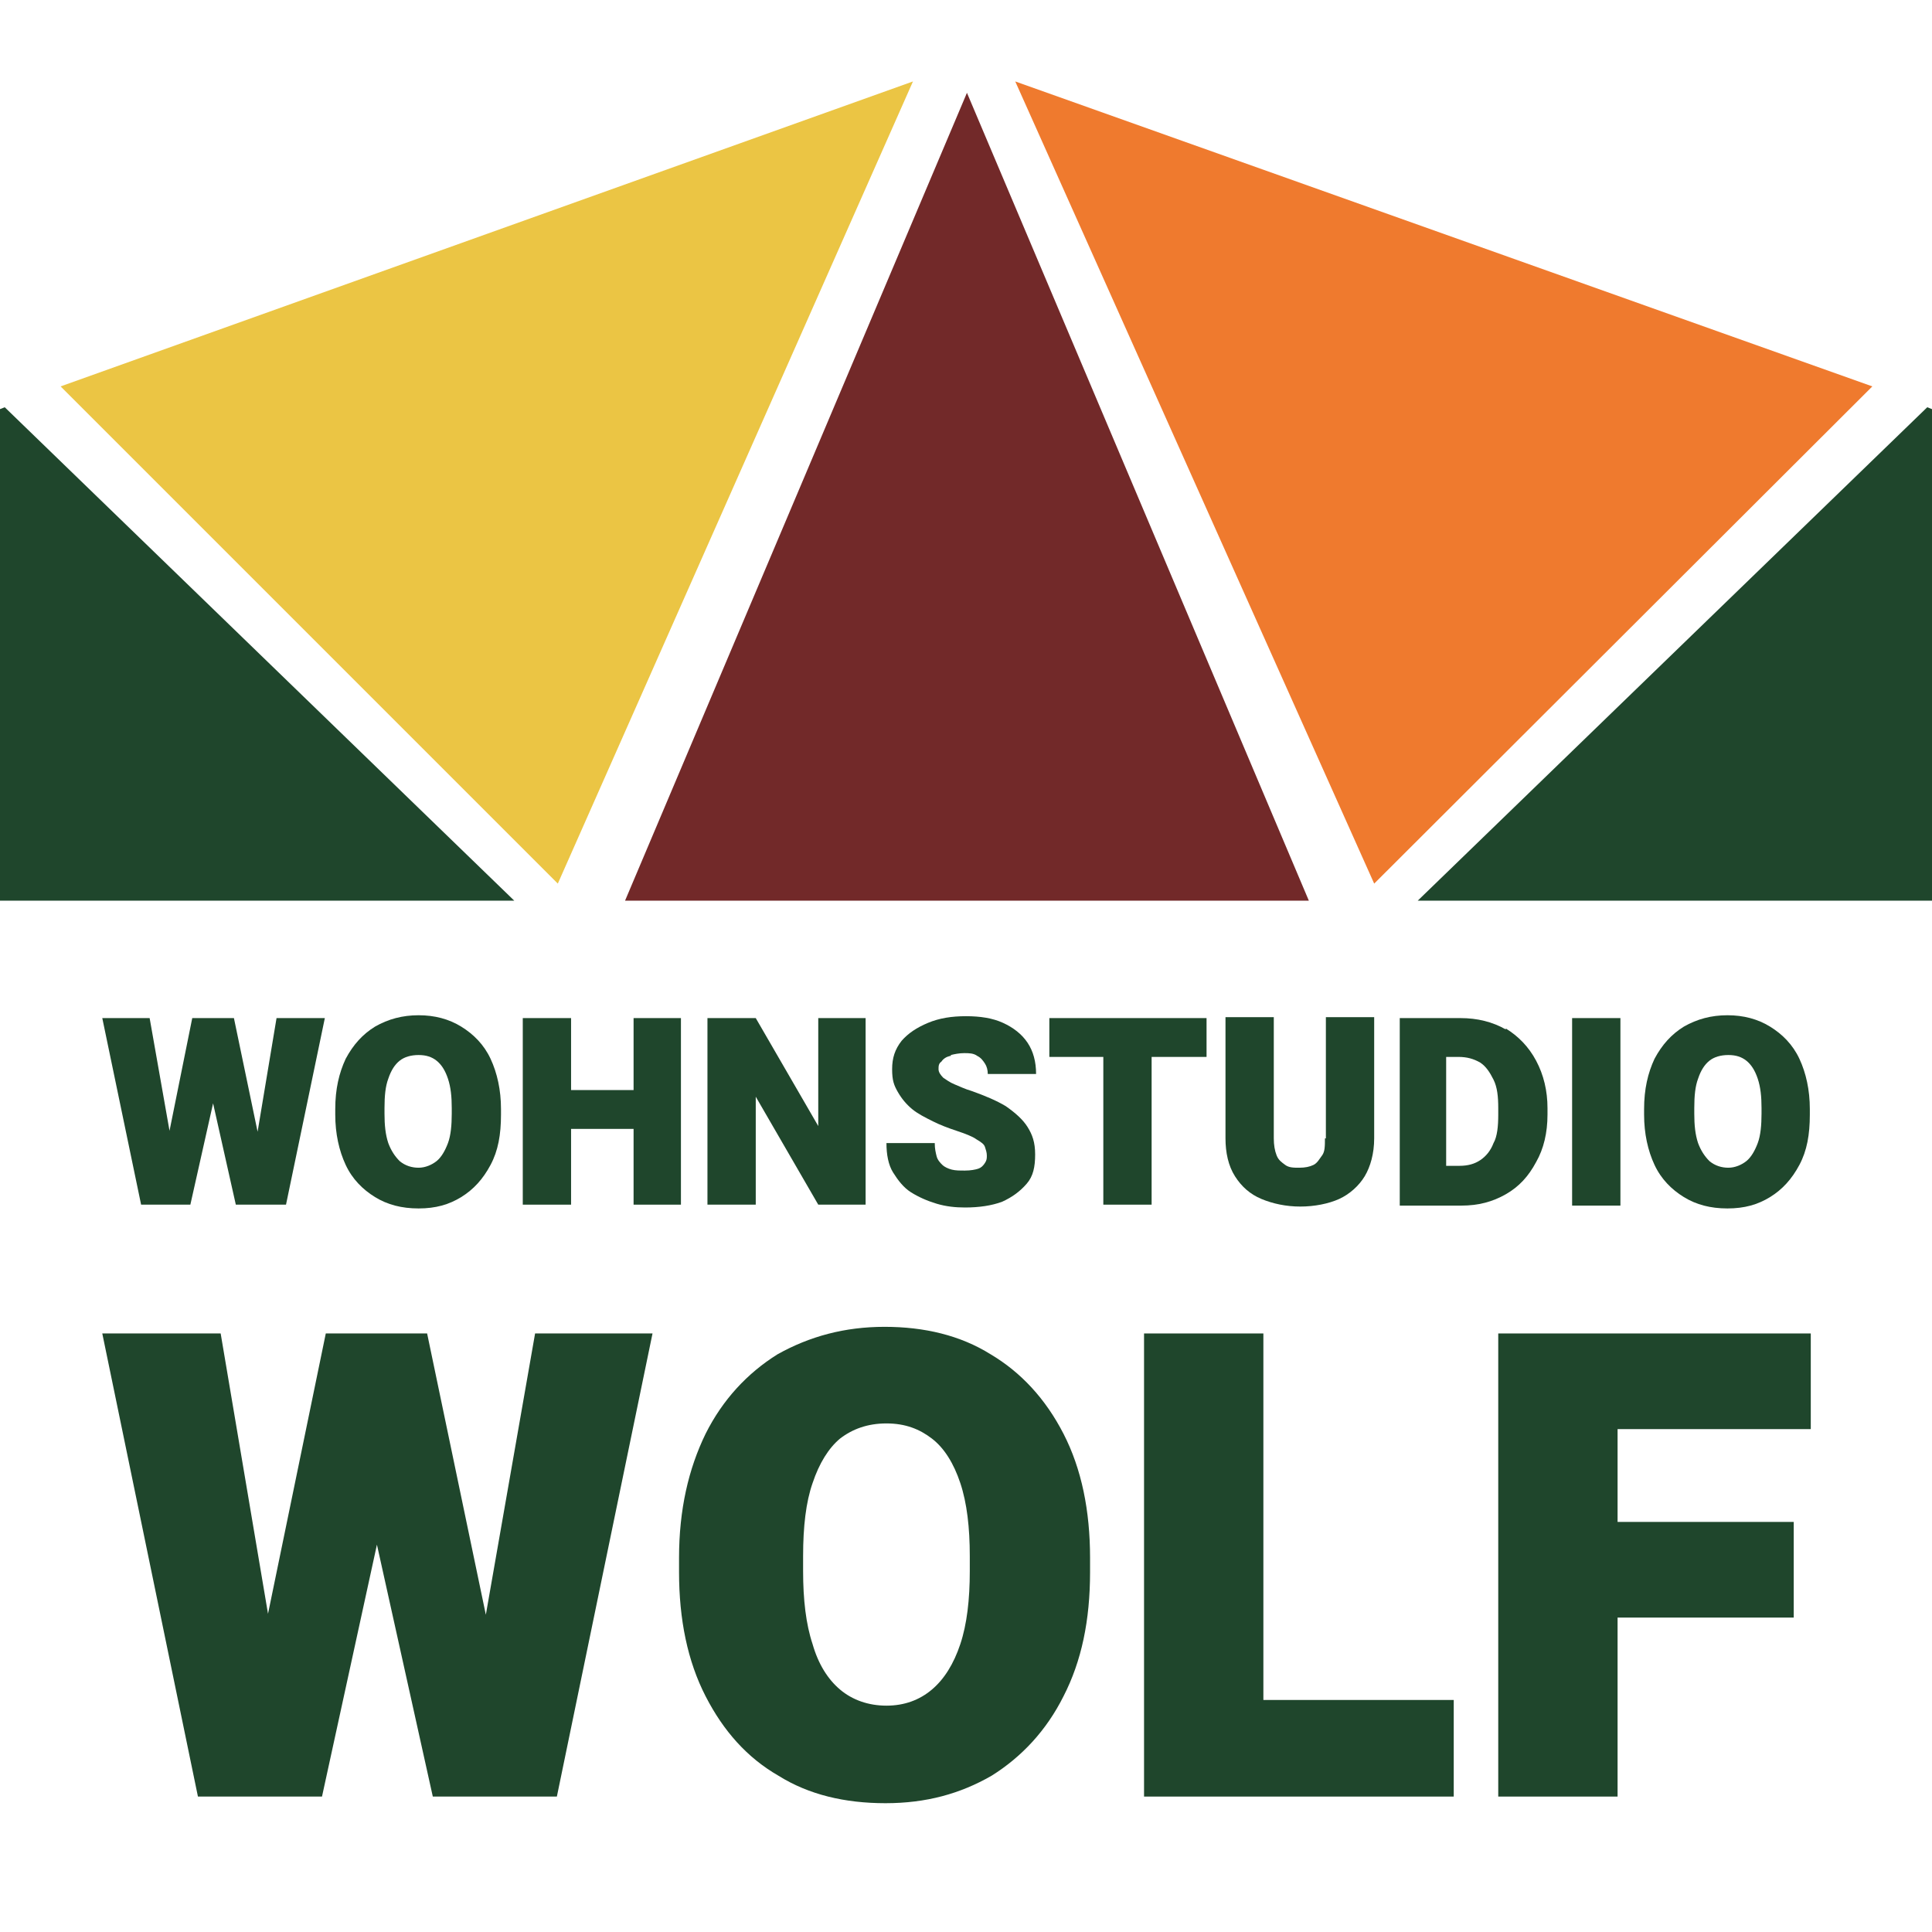 <?xml version="1.0" encoding="UTF-8"?>
<svg id="Ebene_1" xmlns="http://www.w3.org/2000/svg" version="1.1" viewBox="0 0 204 204">
  <!-- Generator: Adobe Illustrator 29.6.0, SVG Export Plug-In . SVG Version: 2.1.1 Build 207)  -->
  <defs>
    <style>
      .st0 {
        fill: #ebc544;
      }

      .st1 {
        fill: #722929;
      }

      .st2 {
        fill: #ef7a2e;
      }

      .st3 {
        fill: #1f462c;
      }
    </style>
  </defs>
  <g>
    <polygon class="st3" points="27.2 119.5 24.7 107.5 22.8 107.5 22.2 107.5 20.3 107.5 17.9 119.4 15.8 107.5 10.8 107.5 14.9 127.2 17.4 127.2 18 127.2 20.1 127.2 22.5 116.5 24.9 127.2 27 127.2 27.6 127.2 30.2 127.2 34.3 107.5 29.2 107.5 27.2 119.5"/>
    <path class="st3" d="M48.7,108.4c-1.3-.8-2.8-1.2-4.5-1.2s-3.2.4-4.6,1.2c-1.3.8-2.3,1.9-3.1,3.4-.7,1.5-1.1,3.2-1.1,5.3v.6c0,2,.4,3.8,1.1,5.3s1.8,2.6,3.1,3.4c1.3.8,2.8,1.2,4.6,1.2s3.2-.4,4.5-1.2c1.3-.8,2.3-1.9,3.1-3.4.8-1.5,1.1-3.2,1.1-5.3v-.6c0-2-.4-3.8-1.1-5.3s-1.8-2.6-3.1-3.4ZM47.7,117.6c0,1.2-.1,2.3-.4,3.1s-.7,1.5-1.2,1.9-1.2.7-1.9.7-1.4-.2-2-.7c-.5-.5-.9-1.1-1.2-1.9-.3-.9-.4-1.9-.4-3.1v-.6c0-1.3.1-2.3.4-3.1.3-.9.7-1.5,1.2-1.9.5-.4,1.2-.6,2-.6s1.4.2,1.9.6c.5.4.9,1,1.2,1.9s.4,1.9.4,3.1v.6Z"/>
    <polygon class="st3" points="66.9 115.1 60.3 115.1 60.3 107.5 55.2 107.5 55.2 127.2 60.3 127.2 60.3 119.2 66.9 119.2 66.9 127.2 71.9 127.2 71.9 107.5 66.9 107.5 66.9 115.1"/>
    <polygon class="st3" points="86.4 118.9 79.8 107.5 74.7 107.5 74.7 127.2 79.8 127.2 79.8 115.8 86.4 127.2 91.4 127.2 91.4 107.5 86.4 107.5 86.4 118.9"/>
    <path class="st3" d="M100.4,111.4c.4-.1.9-.2,1.4-.2s1,0,1.4.3c.4.2.6.5.8.8.2.3.3.7.3,1.1h5.1c0-1.3-.3-2.4-.9-3.3-.6-.9-1.5-1.6-2.6-2.1-1.1-.5-2.4-.7-3.9-.7s-2.8.2-4,.7-2.1,1.1-2.8,1.9c-.7.9-1,1.8-1,3s.2,1.7.6,2.4c.4.7.9,1.3,1.5,1.8.6.5,1.4.9,2.2,1.3.8.4,1.6.7,2.5,1,.9.3,1.7.6,2.1.9.5.3.8.5.9.8s.2.6.2.9,0,.5-.2.8-.4.5-.7.6c-.3.1-.8.2-1.4.2s-1,0-1.4-.1-.8-.3-1-.5-.5-.5-.6-.9c-.1-.4-.2-.8-.2-1.4h-5.1c0,1.2.2,2.3.7,3.1s1.1,1.6,1.9,2.1c.8.5,1.7.9,2.7,1.2,1,.3,2,.4,3,.4,1.5,0,2.8-.2,3.9-.6,1.1-.5,1.9-1.1,2.6-1.9s.9-1.8.9-3.1-.3-2.1-.8-2.9c-.5-.8-1.3-1.5-2.3-2.2-1-.6-2.2-1.1-3.6-1.6-.7-.2-1.3-.5-1.8-.7-.5-.2-.9-.5-1.2-.7-.3-.3-.5-.6-.5-.9s0-.6.3-.8c.2-.3.5-.5.9-.6h.1Z"/>
    <polygon class="st3" points="116.5 107.5 110.8 107.5 110.8 111.6 116.5 111.6 116.5 127.2 121.6 127.2 121.6 111.6 127.4 111.6 127.4 107.5 121.6 107.5 116.5 107.5"/>
    <path class="st3" d="M139.9,120.2c0,.8,0,1.4-.3,1.8s-.5.8-.9,1c-.4.2-.9.3-1.5.3s-1.1,0-1.5-.3-.7-.5-.9-1-.3-1.1-.3-1.8v-12.8h-5.1v12.8c0,1.5.3,2.9,1,4,.7,1.1,1.6,1.9,2.8,2.4s2.6.8,4.1.8,3-.3,4.1-.8,2.1-1.4,2.7-2.4,1-2.4,1-4v-12.8h-5.1v12.8h0Z"/>
    <path class="st3" d="M159,108.7c-1.4-.8-3-1.2-4.8-1.2h-6.4v19.8h6.5c1.8,0,3.3-.4,4.7-1.2,1.4-.8,2.4-1.9,3.2-3.4.8-1.4,1.2-3.1,1.2-5v-.7c0-1.8-.4-3.5-1.2-5s-1.9-2.6-3.2-3.4h0ZM158.2,117.7c0,1.2-.1,2.3-.5,3-.3.8-.8,1.4-1.4,1.8s-1.3.6-2.2.6h-1.4v-11.5h1.3c.9,0,1.6.2,2.3.6.6.4,1,1,1.4,1.8s.5,1.8.5,3v.7h0Z"/>
    <rect class="st3" x="166" y="107.5" width="5.1" height="19.8"/>
    <path class="st3" d="M186.9,108.4c-1.3-.8-2.8-1.2-4.5-1.2s-3.2.4-4.6,1.2c-1.3.8-2.3,1.9-3.1,3.4-.7,1.5-1.1,3.2-1.1,5.3v.6c0,2,.4,3.8,1.1,5.3s1.8,2.6,3.1,3.4c1.3.8,2.8,1.2,4.6,1.2s3.2-.4,4.5-1.2c1.3-.8,2.3-1.9,3.1-3.4.8-1.5,1.1-3.2,1.1-5.3v-.6c0-2-.4-3.8-1.1-5.3s-1.8-2.6-3.1-3.4ZM186,117.6c0,1.2-.1,2.3-.4,3.1s-.7,1.5-1.2,1.9-1.2.7-1.9.7-1.4-.2-2-.7c-.5-.5-.9-1.1-1.2-1.9-.3-.9-.4-1.9-.4-3.1v-.6c0-1.3.1-2.3.4-3.1.3-.9.7-1.5,1.2-1.9.5-.4,1.2-.6,2-.6s1.4.2,1.9.6c.5.4.9,1,1.2,1.9.3.9.4,1.9.4,3.1v.6Z"/>
    <polygon class="st3" points="51.3 170.5 45.1 140.8 40.5 140.8 39 140.8 34.4 140.8 28.3 170.4 23.3 140.8 10.8 140.8 20.9 189.7 27.2 189.7 28.7 189.7 34 189.7 39.8 163.1 45.7 189.7 51 189.7 52.4 189.7 58.8 189.7 68.9 140.8 56.5 140.8 51.3 170.5"/>
    <path class="st3" d="M104.6,143c-3.2-2-7-2.9-11.2-2.9s-7.9,1-11.3,2.9c-3.2,2-5.8,4.8-7.6,8.4-1.8,3.7-2.8,8-2.8,13.1v1.5c0,5,.9,9.4,2.8,13.1s4.4,6.5,7.7,8.4c3.2,2,7,2.9,11.3,2.9s7.9-1,11.2-2.9c3.2-2,5.8-4.8,7.6-8.4,1.9-3.7,2.8-8,2.8-13.1v-1.5c0-5-.9-9.4-2.8-13.1-1.9-3.7-4.5-6.5-7.7-8.4ZM102.4,165.9c0,3-.3,5.6-1,7.7-.7,2.1-1.7,3.7-3,4.8s-2.9,1.7-4.8,1.7-3.6-.6-4.9-1.7c-1.3-1.1-2.3-2.7-2.9-4.8-.7-2.1-1-4.7-1-7.7v-1.6c0-3.1.3-5.7,1-7.7.7-2.1,1.7-3.7,2.9-4.7,1.3-1,2.9-1.6,4.9-1.6s3.5.6,4.8,1.6c1.3,1,2.3,2.6,3,4.7s1,4.7,1,7.7v1.6Z"/>
    <polygon class="st3" points="133.4 140.8 120.8 140.8 120.8 189.7 129 189.7 133.4 189.7 153.5 189.7 153.5 179.5 133.4 179.5 133.4 140.8"/>
    <polygon class="st3" points="191.2 150.9 191.2 140.8 170.8 140.8 167.3 140.8 158.2 140.8 158.2 189.7 170.8 189.7 170.8 170.8 189.4 170.8 189.4 160.7 170.8 160.7 170.8 150.9 191.2 150.9"/>
  </g>
  <g id="Ebene_11">
    <polygon class="st1" points="102.1 9.8 102.1 9.8 66 95.1 138.2 95.1 102.1 9.8"/>
    <polygon class="st2" points="107.2 8.6 145.1 93.3 197.7 40.8 107.2 8.6"/>
    <polygon class="st0" points="96.4 8.6 58.9 93.3 6.4 40.8 96.4 8.6"/>
    <polygon class="st3" points="54.3 95.1 0 95.1 0 43.2 .5 43 54.3 95.1"/>
    <polygon class="st3" points="203.5 43 204 43.2 204 95.1 149.7 95.1 203.5 43"/>
  </g>
</svg>